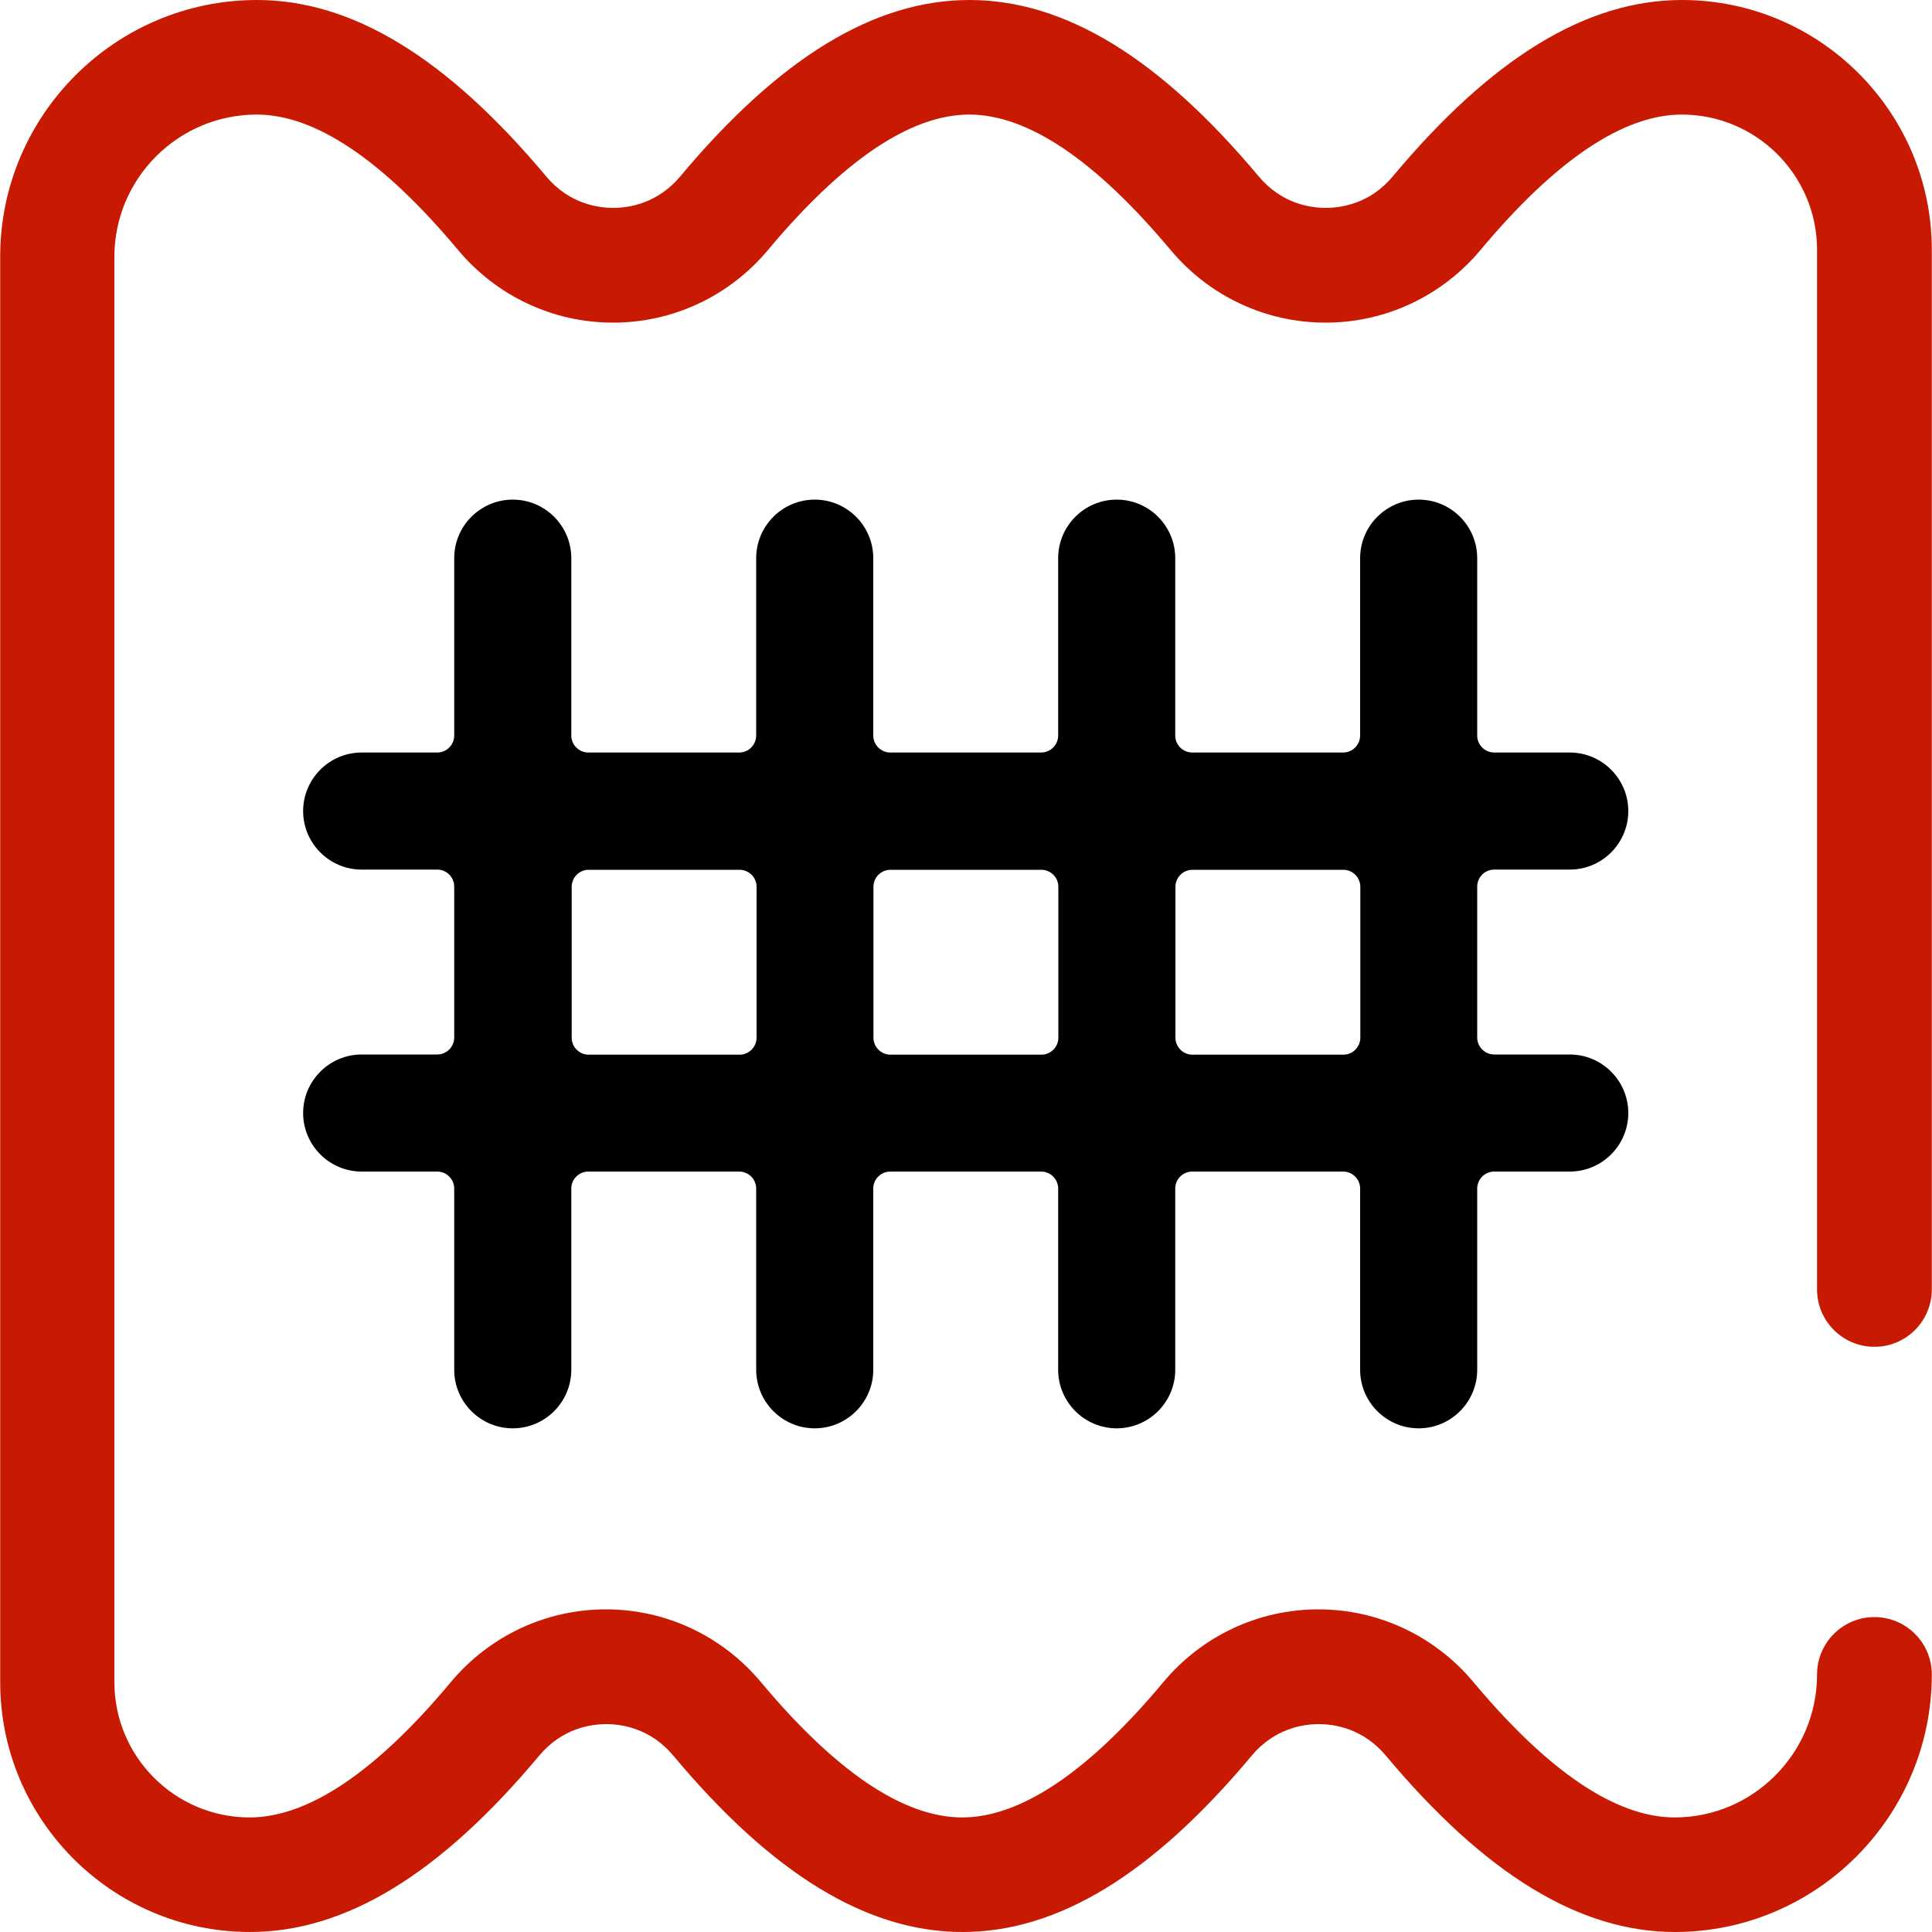 <?xml version="1.0" encoding="UTF-8"?>
<svg id="Vrstva_1" data-name="Vrstva 1" xmlns="http://www.w3.org/2000/svg" viewBox="0 0 100 100">
  <defs>
    <style>
      .cls-1 {
        fill: #c81a02;
      }
    </style>
  </defs>
  <g id="path765">
    <path class="cls-1" d="M86.7,100c-4.94,0-9.83-2.99-14.97-9.13-1.19-1.42-2.68-1.63-3.47-1.63s-2.28.21-3.47,1.63c-5.14,6.15-10.04,9.13-14.97,9.13s-9.84-2.99-14.97-9.13c-1.19-1.42-2.68-1.63-3.47-1.63s-2.28.21-3.47,1.63c-5.14,6.15-10.04,9.13-14.97,9.13-7.13,0-12.93-5.8-12.93-12.93V13.3C0,5.97,5.97,0,13.3,0c4.94,0,9.83,2.99,14.97,9.13,1.19,1.42,2.68,1.63,3.47,1.63s2.28-.21,3.47-1.63C40.35,2.99,45.25,0,50.18,0s9.83,2.99,14.97,9.13c1.19,1.42,2.68,1.63,3.47,1.63s2.29-.21,3.47-1.63c5.14-6.15,10.04-9.13,14.97-9.13,7.13,0,12.93,5.8,12.93,12.93v53.81c0,1.64-1.33,2.97-2.97,2.97s-2.97-1.33-2.97-2.97V12.93c0-3.86-3.14-7-7-7-3.03,0-6.53,2.36-10.42,7.01-2,2.39-4.92,3.76-8.02,3.76s-6.02-1.37-8.02-3.76c-3.89-4.65-7.39-7.01-10.42-7.01s-6.53,2.36-10.42,7.01c-2,2.39-4.92,3.76-8.02,3.76s-6.02-1.37-8.02-3.76c-3.89-4.65-7.39-7.01-10.42-7.01-4.06,0-7.37,3.3-7.37,7.37v73.77c0,3.86,3.14,7,7,7,3.03,0,6.54-2.36,10.42-7.01,2-2.39,4.92-3.76,8.02-3.76s6.02,1.37,8.02,3.76c3.89,4.65,7.39,7.01,10.42,7.01s6.54-2.36,10.42-7.01c2-2.39,4.92-3.76,8.02-3.76s6.02,1.37,8.02,3.76c3.89,4.65,7.39,7.01,10.42,7.01,4.06,0,7.37-3.32,7.37-7.4,0-1.64,1.33-2.97,2.97-2.97s2.97,1.33,2.97,2.97c0,7.35-5.97,13.33-13.3,13.33Z"/>
  </g>
  <path d="M81.25,54.58h-3.91c-.48,0-.88-.39-.88-.88v-7.81c0-.48.39-.88.88-.88h3.91c1.67,0,3.03-1.36,3.03-3.03s-1.36-3.03-3.03-3.03h-3.91c-.48,0-.88-.39-.88-.88v-9.18c0-1.67-1.36-3.03-3.03-3.03s-3.03,1.36-3.03,3.03v9.18c0,.48-.39.88-.88.88h-7.81c-.48,0-.88-.39-.88-.88v-9.18c0-1.67-1.36-3.03-3.03-3.03s-3.03,1.36-3.03,3.03v9.18c0,.48-.39.88-.88.88h-7.81c-.48,0-.88-.39-.88-.88v-9.18c0-1.67-1.36-3.03-3.03-3.03s-3.03,1.36-3.03,3.03v9.18c0,.48-.39.88-.88.88h-7.81c-.48,0-.88-.39-.88-.88v-9.18c0-1.67-1.36-3.03-3.03-3.03s-3.03,1.36-3.03,3.03v9.18c0,.48-.39.88-.88.88h-3.91c-1.67,0-3.03,1.36-3.03,3.03s1.36,3.03,3.03,3.03h3.91c.48,0,.88.39.88.88v7.81c0,.48-.39.88-.88.88h-3.91c-1.67,0-3.03,1.36-3.03,3.03s1.36,3.03,3.03,3.03h3.91c.48,0,.88.39.88.88v9.38c0,1.67,1.36,3.03,3.03,3.03s3.03-1.36,3.03-3.03v-9.38c0-.48.39-.88.88-.88h7.81c.48,0,.88.39.88.88v9.38c0,1.67,1.36,3.03,3.03,3.03s3.03-1.36,3.03-3.03v-9.38c0-.48.39-.88.88-.88h7.81c.48,0,.88.39.88.88v9.38c0,1.67,1.36,3.03,3.03,3.03s3.03-1.36,3.03-3.03v-9.38c0-.48.39-.88.88-.88h7.81c.48,0,.88.39.88.88v9.38c0,1.67,1.36,3.03,3.03,3.03s3.03-1.36,3.03-3.03v-9.38c0-.48.39-.88.88-.88h3.91c1.67,0,3.03-1.36,3.03-3.03s-1.36-3.03-3.03-3.03ZM70.41,45.9v7.81c0,.48-.39.88-.88.88h-7.81c-.48,0-.88-.39-.88-.88v-7.81c0-.48.39-.88.88-.88h7.81c.48,0,.88.39.88.88ZM54.78,45.9v7.81c0,.48-.39.88-.88.88h-7.81c-.48,0-.88-.39-.88-.88v-7.81c0-.48.39-.88.88-.88h7.81c.48,0,.88.39.88.88ZM39.16,45.9v7.81c0,.48-.39.88-.88.88h-7.81c-.48,0-.88-.39-.88-.88v-7.81c0-.48.39-.88.88-.88h7.81c.48,0,.88.39.88.88Z"/>
</svg>